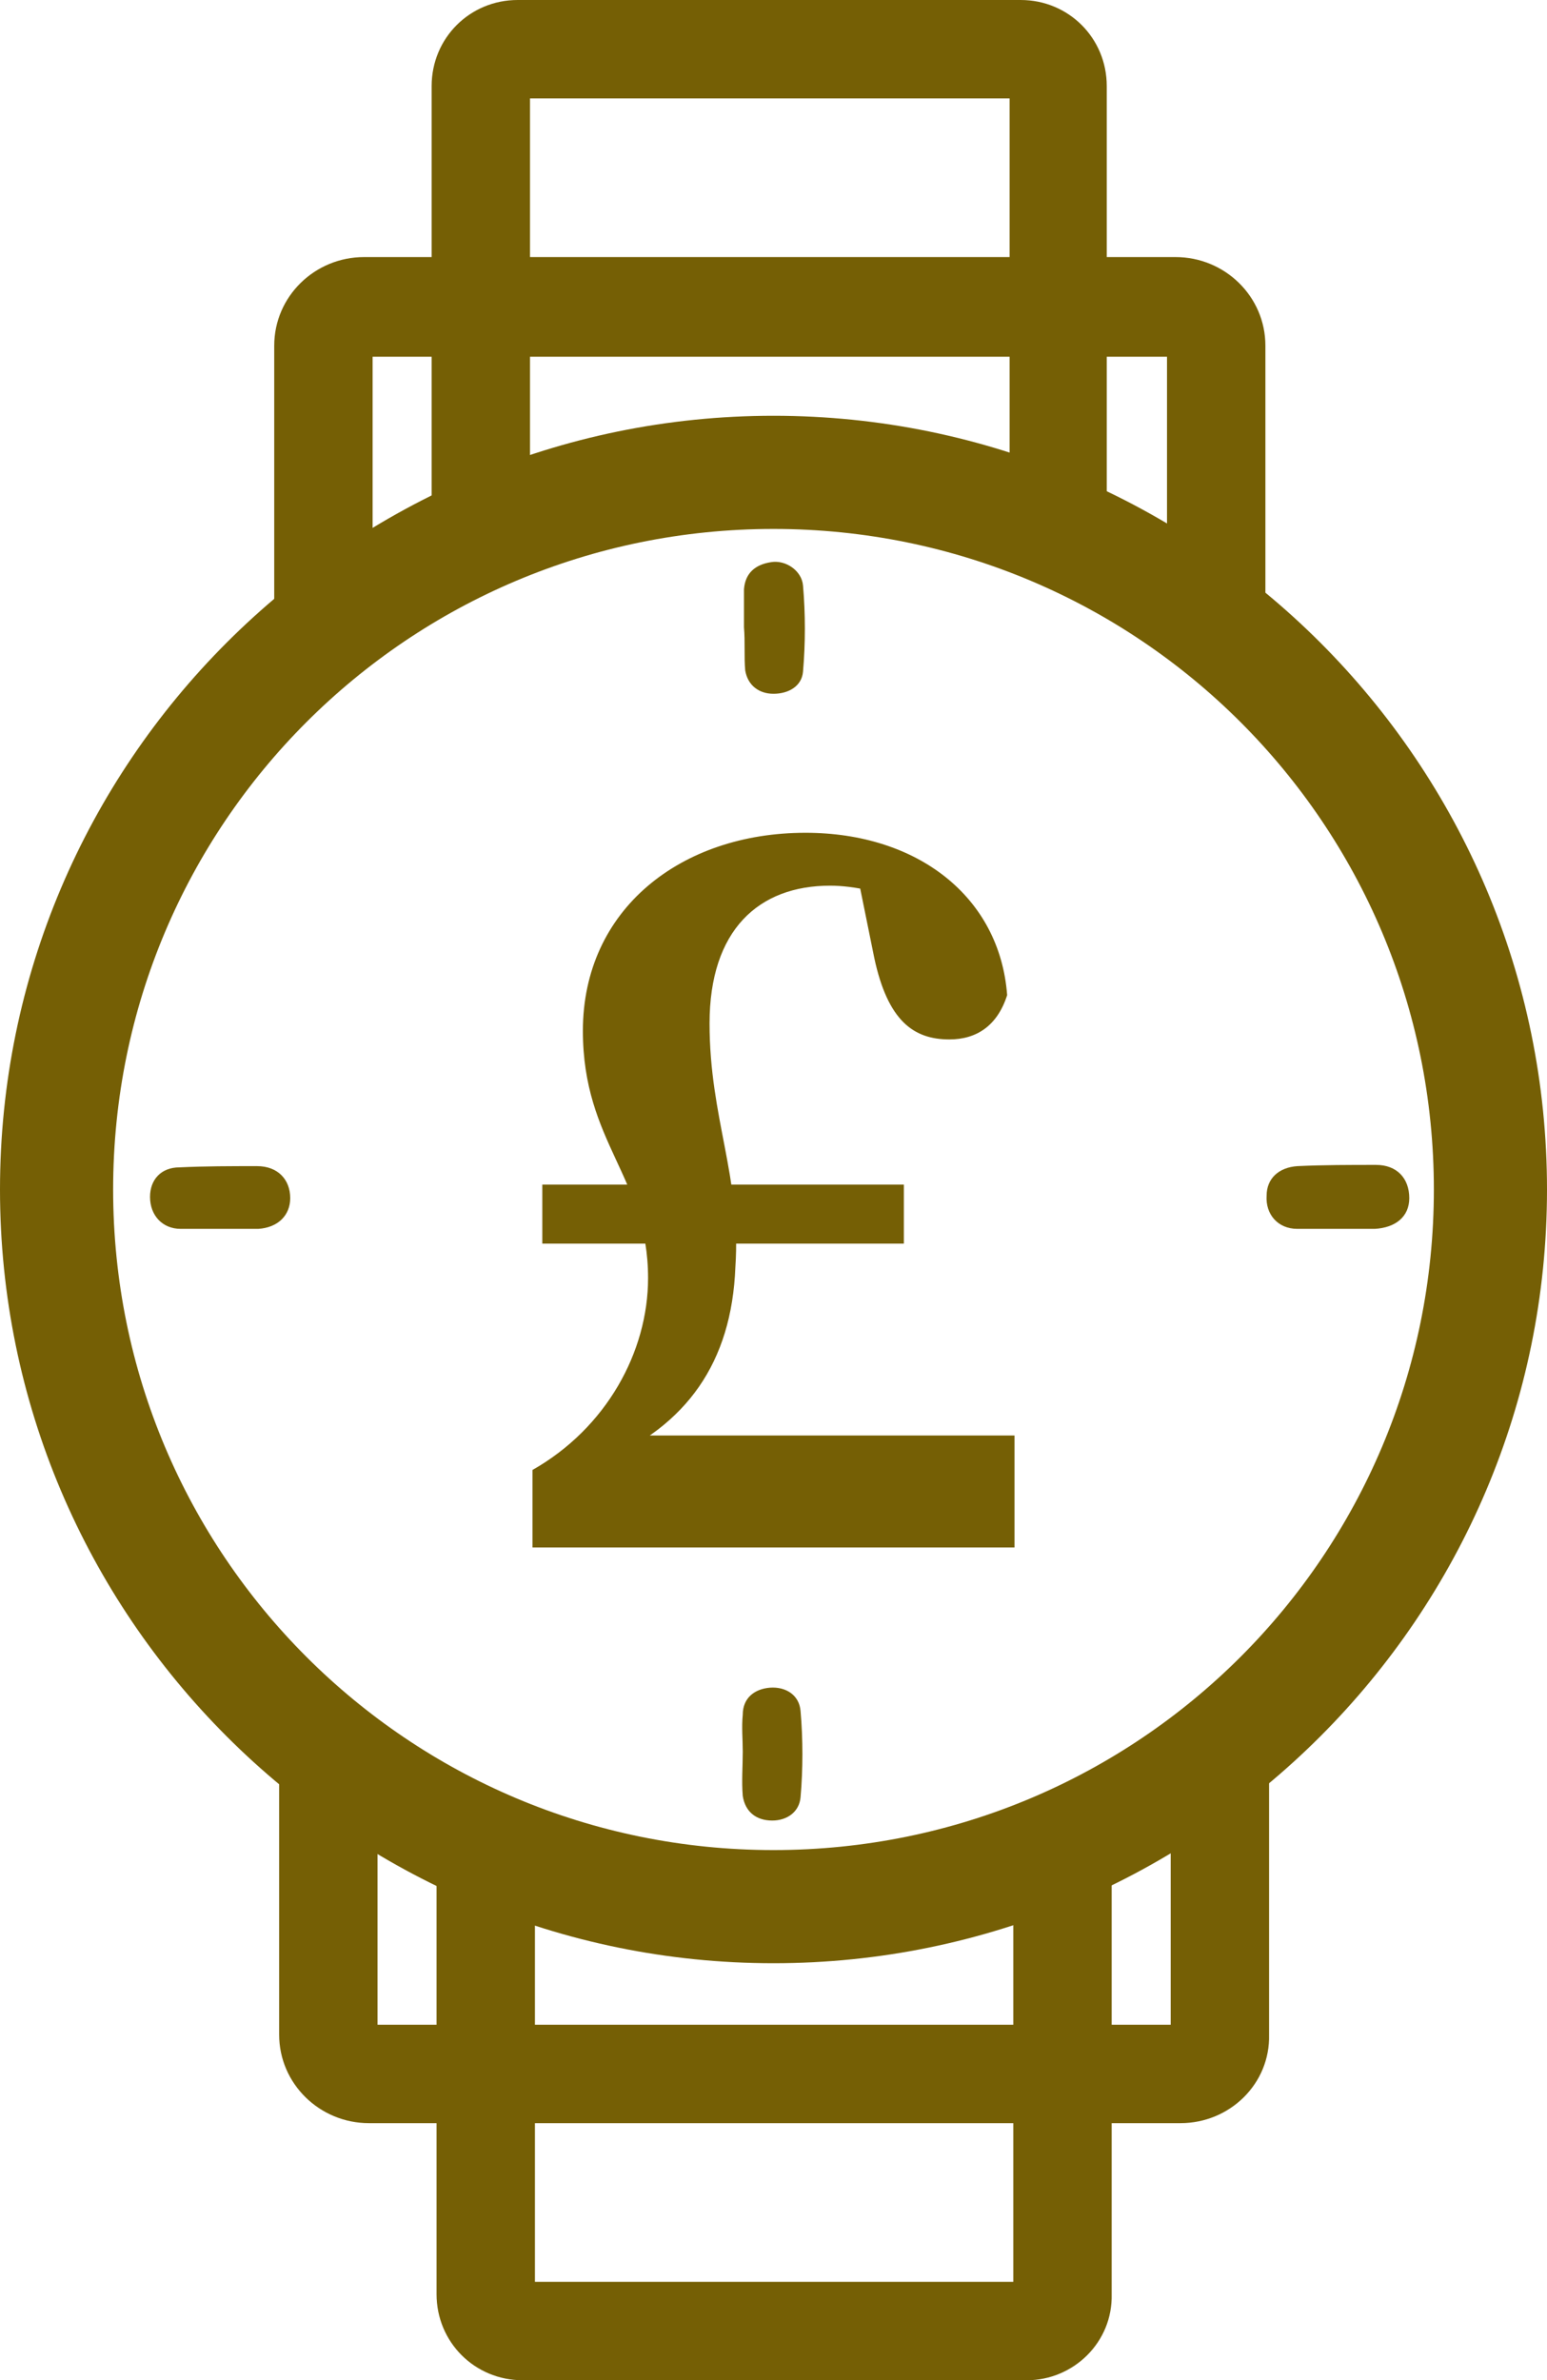 <?xml version="1.0" encoding="utf-8"?>
<!-- Generator: Adobe Illustrator 27.8.0, SVG Export Plug-In . SVG Version: 6.00 Build 0)  -->
<svg version="1.1" id="Layer_1" xmlns="http://www.w3.org/2000/svg" xmlns:xlink="http://www.w3.org/1999/xlink" x="0px" y="0px"
	 viewBox="0 0 125.8 193.5" style="enable-background:new 0 0 125.8 193.5;" xml:space="preserve">
<style type="text/css">
	.st0{fill:#755F05;}
</style>
<g>
	<path class="st0" d="M105.5,99.9c1.1,0,2.2,0,3.3,0v0c1,0,2,0,3,0c1.7-0.1,2.8-1,2.8-2.5c0-1.6-1-2.7-2.7-2.7c-2.1,0-4.3,0-6.4,0.1
		c-1.5,0.1-2.5,1-2.5,2.4C102.9,98.7,103.9,99.9,105.5,99.9L105.5,99.9z"/>
	<path class="st0" d="M20.9,94.8c-2.1,0-4.2,0-6.3,0.1c-1.5,0-2.4,1-2.4,2.4c0,1.5,1,2.6,2.5,2.6c1,0,2,0,3,0c1,0,2,0,3,0
		c0.1,0,0.2,0,0.3,0c1.6-0.1,2.6-1.1,2.6-2.5C23.6,95.9,22.6,94.8,20.9,94.8L20.9,94.8z"/>
	<path class="st0" d="M62.6,137.2c-1.2,0.1-2.2,0.8-2.2,2.2c-0.1,1,0,2,0,3c0,0,0,0,0,0c0,1.2-0.1,2.4,0,3.6c0.2,1.3,1.1,2,2.4,2
		c1.2,0,2.2-0.7,2.3-1.9c0.2-2.3,0.2-4.7,0-7C65,137.8,63.9,137.1,62.6,137.2L62.6,137.2z"/>
	<path class="st0" d="M60.6,54.5c0.2,1.2,1.1,1.9,2.3,1.9c1.2,0,2.3-0.6,2.4-1.8c0.2-2.3,0.2-4.7,0-7c-0.1-1.2-1.4-2.1-2.6-1.9
		c-1.3,0.2-2.1,0.9-2.2,2.2c0,1,0,2.1,0,3.1c0,0,0,0,0,0C60.6,52.2,60.5,53.4,60.6,54.5L60.6,54.5z"/>
	<path class="st0" d="M125.8,96.7c0,34.7-28.2,62.9-62.9,62.9S0,131.4,0,96.7s28.2-62.9,62.9-62.9S125.8,62,125.8,96.7z M62.9,43
		C33.2,43,9.2,67,9.2,96.7s24,53.7,53.7,53.7s53.7-24,53.7-53.7S92.6,43,62.9,43z"/>
	<g>
		<path class="st0" d="M90.1,42.3h-8V8H43.1v34.3h-8V7c0-3.9,3.1-7,7-7h40.9c3.9,0,7,3.1,7,7V42.3z"/>
	</g>
	<g>
		<path class="st0" d="M102.9,49h-8V29H30.3v20h-8V28.1c0-4,3.3-7.2,7.3-7.2h66c4,0,7.3,3.2,7.3,7.2V49z"/>
	</g>
	<g>
		<path class="st0" d="M83.5,193.5H42.5c-3.9,0-7-3.1-7-7v-35.3h8v34.3h38.9v-34.3h8v35.3C90.5,190.4,87.3,193.5,83.5,193.5z"/>
	</g>
	<g>
		<path class="st0" d="M96,172.6H30c-4,0-7.3-3.2-7.3-7.2v-20.8h8v20h64.5v-20h8v20.8C103.3,169.4,100,172.6,96,172.6z"/>
	</g>
</g>
<g>
	<path class="st0" d="M43.3,119.5c6-3.4,9.4-9.6,9.4-15.6c0-8.2-5.3-11-5.3-20.1c0-9.9,8-16.1,18.1-16.1c9.1,0,15.8,5.2,16.4,13.2
		c-0.8,2.5-2.5,3.6-4.7,3.6c-2.9,0-5-1.5-6.1-6.6l-1.4-6.9l5.9,3C72,72.5,69.4,72,67.5,72c-5.8,0-9.8,3.6-9.8,11.2
		c0,7.7,2.6,12.5,2.1,19.8c-0.3,7.8-4,12.9-10.8,15.8l0.4-2.1h33.1v9.1H43.3V119.5z M44.1,96.3h29.4v4.8H44.1V96.3z"/>
</g>
</svg>
